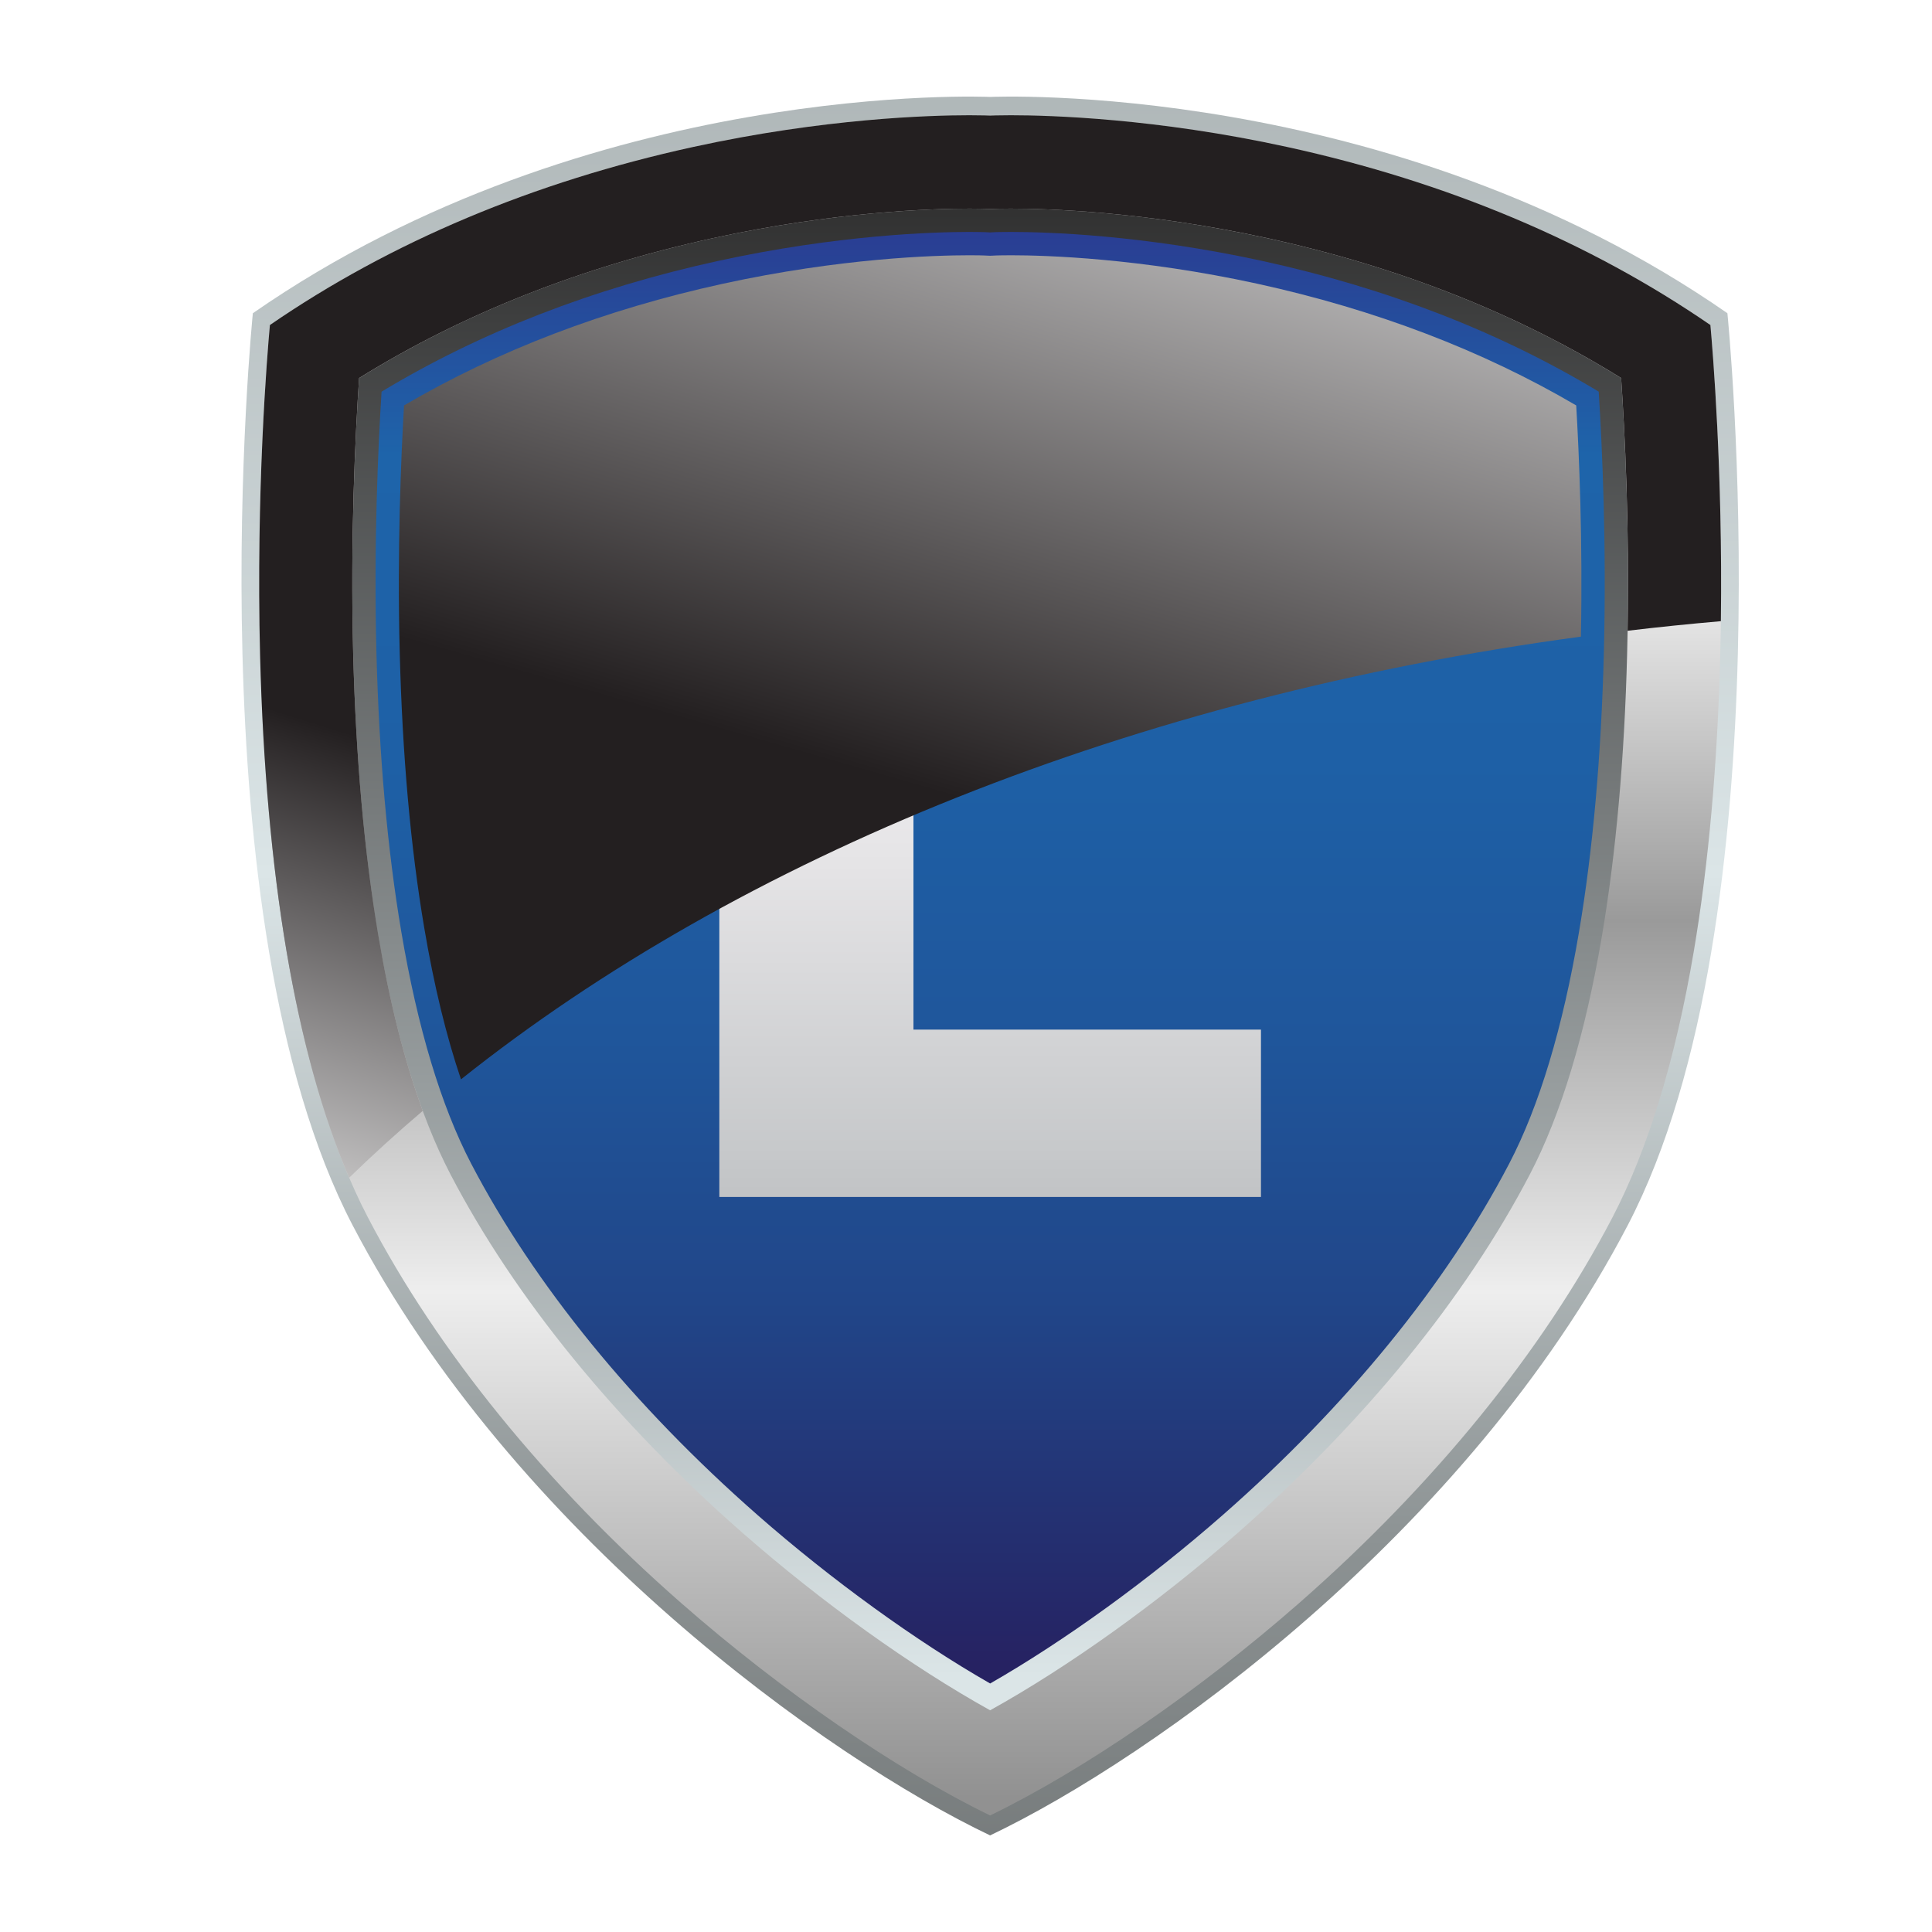 <svg xmlns="http://www.w3.org/2000/svg" fill="none" viewBox="0 0 40 40" height="40" width="40">
<rect fill="white" height="40" width="40"></rect>
<path fill="url(#paint0_linear_6976_127)" d="M35.764 6.485C28.768 1.625 20.499 2.007 20.499 2.007C20.499 2.007 12.232 1.625 5.235 6.485C5.235 6.485 3.972 18.988 7.301 25.369C10.63 31.747 17.129 36.395 20.499 38C23.872 36.395 30.37 31.747 33.7 25.369C37.029 18.988 35.764 6.485 35.764 6.485Z"></path>
<path fill="url(#paint1_linear_6976_127)" d="M20.499 37.587C18.558 36.645 16.174 35.006 14.097 33.184C11.302 30.732 9.063 27.976 7.621 25.213C6.88 23.793 6.312 21.935 5.932 19.692C5.627 17.887 5.443 15.833 5.385 13.586C5.298 10.159 5.534 7.316 5.588 6.729C8.097 5.005 11.044 3.766 14.35 3.043C17.061 2.45 19.253 2.386 20.07 2.386C20.338 2.386 20.487 2.393 20.488 2.393L20.499 2.394L20.51 2.393C20.512 2.393 20.66 2.386 20.929 2.386C21.746 2.386 23.938 2.45 26.65 3.043C29.956 3.766 32.903 5.005 35.412 6.729C35.465 7.315 35.703 10.159 35.615 13.586C35.557 15.833 35.374 17.887 35.069 19.692C34.689 21.935 34.121 23.793 33.38 25.213C31.937 27.977 29.698 30.733 26.904 33.184C24.825 35.007 22.441 36.646 20.499 37.587Z"></path>
<path fill="url(#paint2_linear_6976_127)" d="M20.5 35.41C18.879 34.509 17.02 33.18 15.366 31.73C12.749 29.434 10.661 26.871 9.329 24.318C8.682 23.077 8.178 21.412 7.832 19.369C7.543 17.655 7.368 15.693 7.312 13.537C7.251 11.13 7.355 9.015 7.435 7.828C9.569 6.501 12.029 5.528 14.76 4.931C17.289 4.379 19.315 4.319 20.07 4.319C20.273 4.319 20.392 4.324 20.404 4.324L20.5 4.328L20.594 4.324C20.605 4.324 20.723 4.319 20.929 4.319C21.683 4.319 23.711 4.379 26.24 4.932C28.971 5.528 31.43 6.501 33.564 7.828C33.645 9.015 33.749 11.13 33.688 13.537C33.633 15.693 33.458 17.655 33.168 19.369C32.822 21.412 32.319 23.078 31.672 24.318C30.339 26.871 28.251 29.434 25.634 31.73C23.98 33.181 22.12 34.51 20.499 35.41L20.5 35.41Z"></path>
<path fill="url(#paint3_linear_6976_127)" d="M20.5 34.855C18.957 33.971 17.216 32.711 15.683 31.366C13.111 29.109 11.061 26.595 9.756 24.094C9.132 22.898 8.645 21.281 8.308 19.288C8.022 17.596 7.849 15.657 7.794 13.524C7.736 11.259 7.828 9.241 7.9 8.109C9.938 6.878 12.279 5.968 14.863 5.403C17.346 4.861 19.331 4.802 20.07 4.802C20.259 4.802 20.369 4.806 20.384 4.806L20.5 4.812L20.614 4.806C20.627 4.806 20.737 4.802 20.929 4.802C21.668 4.802 23.654 4.861 26.137 5.403C28.721 5.968 31.062 6.878 33.1 8.109C33.171 9.241 33.264 11.259 33.206 13.524C33.151 15.657 32.979 17.596 32.693 19.288C32.356 21.281 31.869 22.898 31.245 24.094C29.939 26.595 27.889 29.109 25.317 31.366C23.784 32.711 22.042 33.971 20.5 34.855Z"></path>
<path fill="url(#paint4_linear_6976_127)" d="M14.893 9.318H18.912V21.317H26.107V24.782H14.893V9.318Z"></path>
<g style="mix-blend-mode:screen">
<path fill="url(#paint5_linear_6976_127)" d="M7.833 19.368C7.543 17.654 7.368 15.692 7.312 13.536C7.251 11.129 7.355 9.014 7.435 7.827C9.57 6.501 12.029 5.528 14.76 4.931C17.289 4.378 19.316 4.319 20.07 4.319C20.273 4.319 20.392 4.323 20.404 4.324L20.5 4.328L20.594 4.324C20.605 4.323 20.723 4.319 20.929 4.319C21.683 4.319 23.711 4.378 26.24 4.931C28.971 5.528 31.43 6.501 33.564 7.827C33.64 8.935 33.736 10.851 33.698 13.059C34.336 12.983 34.98 12.917 35.629 12.861C35.669 9.765 35.461 7.273 35.412 6.729C32.903 5.005 29.956 3.766 26.65 3.043C23.938 2.45 21.746 2.386 20.929 2.386C20.66 2.386 20.512 2.393 20.51 2.393L20.499 2.394L20.488 2.393C20.486 2.393 20.338 2.386 20.069 2.386C19.253 2.386 17.061 2.45 14.35 3.043C11.044 3.766 8.097 5.005 5.588 6.729C5.534 7.315 5.297 10.159 5.385 13.586C5.443 15.833 5.627 17.887 5.932 19.692C6.242 21.522 6.677 23.096 7.229 24.384C7.714 23.912 8.223 23.45 8.753 22.999C8.376 21.974 8.068 20.759 7.833 19.368Z"></path>
<path fill="url(#paint6_linear_6976_127)" d="M32.634 8.394C30.694 7.255 28.475 6.409 26.035 5.875C23.597 5.343 21.652 5.285 20.929 5.285C20.752 5.285 20.648 5.289 20.634 5.289L20.5 5.295L20.363 5.289C20.345 5.288 20.242 5.285 20.069 5.285C19.346 5.285 17.402 5.343 14.965 5.875C12.525 6.408 10.306 7.255 8.365 8.394C8.302 9.479 8.221 11.392 8.276 13.511C8.33 15.622 8.5 17.538 8.783 19.207C8.984 20.398 9.239 21.448 9.544 22.347C15.321 17.744 23.445 14.432 32.731 13.181C32.77 11.195 32.694 9.422 32.634 8.394L32.634 8.394Z"></path>
</g>
<defs>
<linearGradient gradientUnits="userSpaceOnUse" y2="59.249" x2="20.5" y1="-3.119" x1="20.5" id="paint0_linear_6976_127">
<stop stop-color="#A2A9AA"></stop>
<stop stop-color="#DBE5E7" offset="0.34"></stop>
<stop stop-color="#8D9394" offset="0.56"></stop>
<stop stop-color="#303030" offset="1"></stop>
</linearGradient>
<linearGradient gradientUnits="userSpaceOnUse" y2="37.228" x2="20.5" y1="2.31" x1="20.5" id="paint1_linear_6976_127">
<stop stop-color="#BFBFBF"></stop>
<stop stop-color="#F9F9F9" offset="0.25"></stop>
<stop stop-color="#9A9A9A" offset="0.48"></stop>
<stop stop-color="#EEEEEE" offset="0.7"></stop>
<stop stop-color="#919191" offset="1"></stop>
</linearGradient>
<linearGradient gradientUnits="userSpaceOnUse" y2="4.067" x2="20.5" y1="34.7" x1="20.5" id="paint2_linear_6976_127">
<stop stop-color="#DBE5E7"></stop>
<stop stop-color="#303030" offset="1"></stop>
</linearGradient>
<linearGradient gradientUnits="userSpaceOnUse" y2="4.283" x2="20.5" y1="34.48" x1="20.5" id="paint3_linear_6976_127">
<stop stop-color="#262262"></stop>
<stop stop-color="#242E6F" offset="0.08"></stop>
<stop stop-color="#214689" offset="0.25"></stop>
<stop stop-color="#1F569B" offset="0.43"></stop>
<stop stop-color="#1E60A6" offset="0.62"></stop>
<stop stop-color="#1E64AA" offset="0.83"></stop>
<stop stop-color="#2B3990" offset="1"></stop>
</linearGradient>
<linearGradient gradientUnits="userSpaceOnUse" y2="25.775" x2="20.5" y1="8.988" x1="20.5" id="paint4_linear_6976_127">
<stop stop-color="#FFFDFF"></stop>
<stop stop-color="#F8F6F8" offset="0.22"></stop>
<stop stop-color="#E5E4E6" offset="0.53"></stop>
<stop stop-color="#C6C8CA" offset="0.89"></stop>
<stop stop-color="#BCBEC0" offset="1"></stop>
</linearGradient>
<linearGradient gradientUnits="userSpaceOnUse" y2="18.547" x2="17.878" y1="30.4" x1="14.137" id="paint5_linear_6976_127">
<stop stop-color="white"></stop>
<stop stop-color="#231F20" offset="1"></stop>
</linearGradient>
<linearGradient gradientUnits="userSpaceOnUse" y2="16.275" x2="18.953" y1="-2.493" x1="24.345" id="paint6_linear_6976_127">
<stop stop-color="white"></stop>
<stop stop-color="#231F20" offset="1"></stop>
</linearGradient>
</defs>
</svg>
